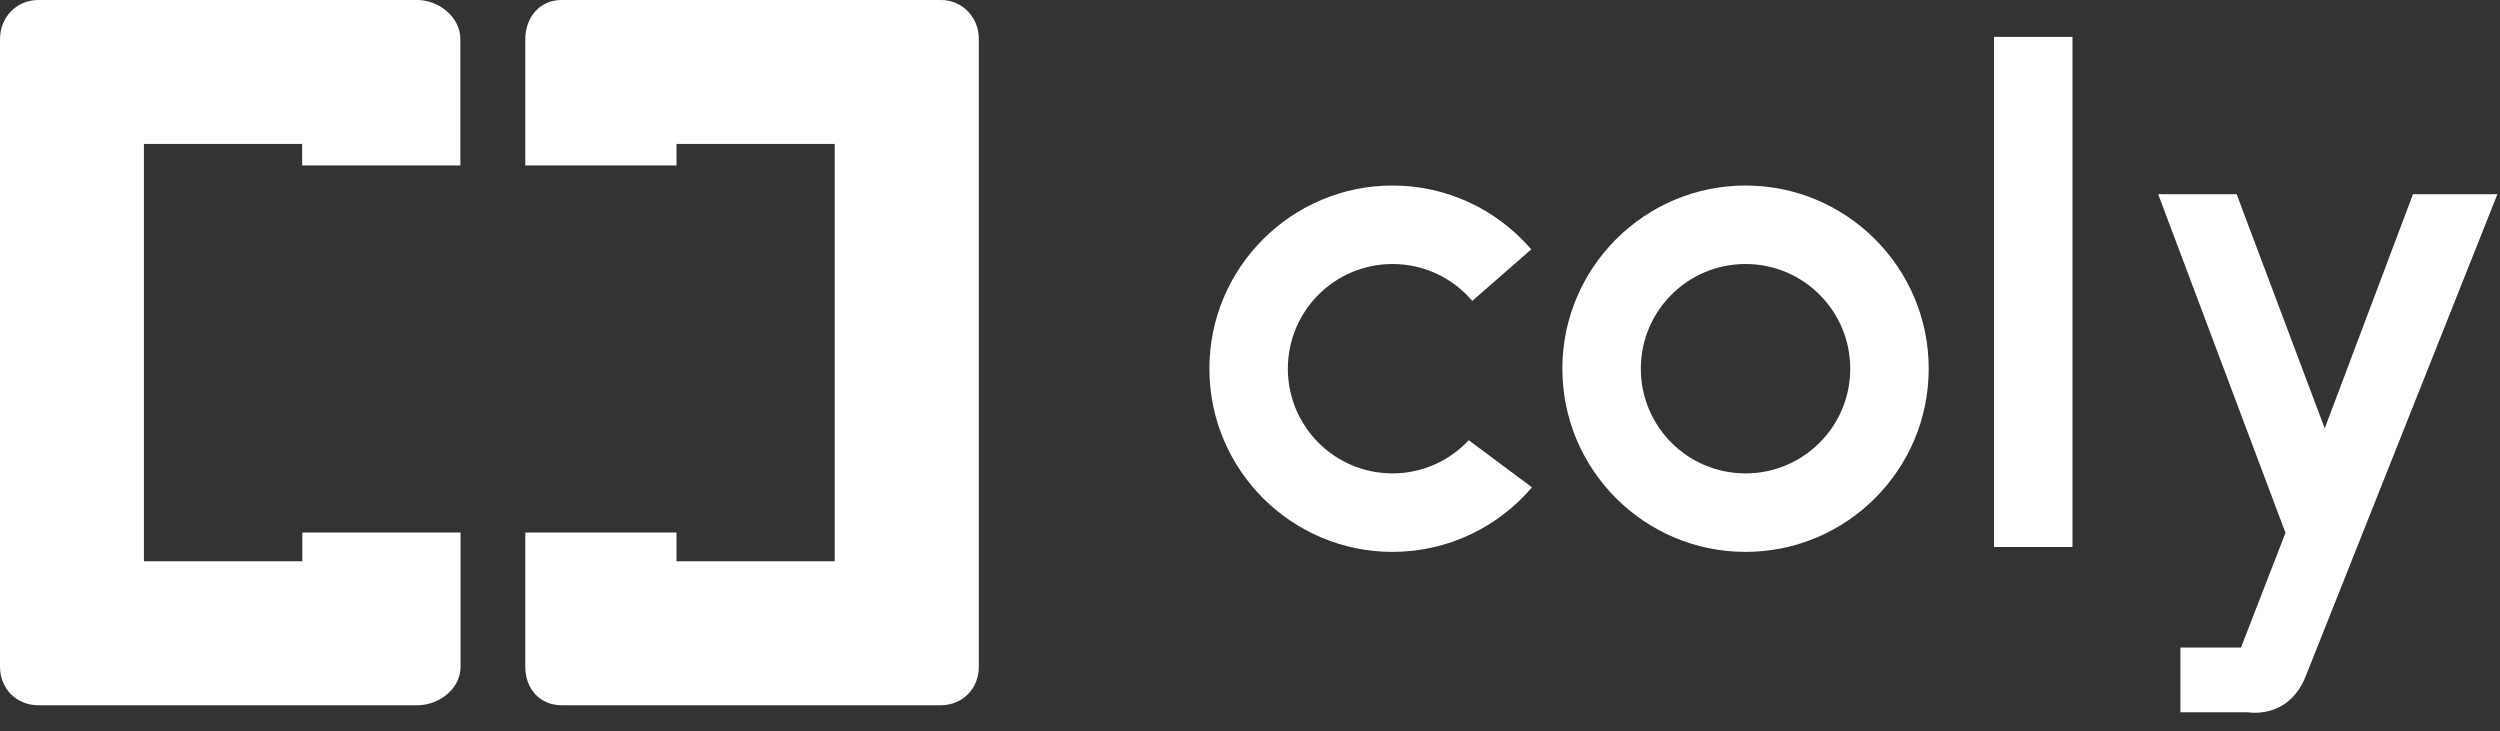 <svg width="106" height="31" viewBox="0 0 106 31" fill="none" xmlns="http://www.w3.org/2000/svg">
<rect x="0" y="0" width="106" height="31" fill="#333333" stroke="none"/>
<g clip-path="url(#clip0_7067_233)">
<path d="M12.812 23.799H6.103V6.103H12.812V7.015H19.52V1.656C19.52 0.736 18.616 0 17.696 0H1.618C0.698 0 0 0.736 0 1.656V28.276C0 29.196 0.698 29.902 1.618 29.902H17.703C18.623 29.902 19.528 29.196 19.528 28.276V22.579H12.819V23.799H12.812Z" fill="white"/>
<path d="M28.683 23.799H35.391V6.103H28.683V7.015H22.273V1.656C22.273 0.736 22.886 0 23.806 0H39.892C40.812 0 41.502 0.736 41.502 1.656V28.276C41.502 29.196 40.812 29.902 39.892 29.902H23.806C22.886 29.902 22.273 29.196 22.273 28.276V22.579H28.683V23.799Z" fill="white"/>
<path d="M87.873 1.564H84.545V23.193H87.873V1.564Z" fill="white"/>
<path d="M74.01 11.194C76.464 11.194 78.45 13.18 78.45 15.633C78.45 18.086 76.464 20.072 74.01 20.072C71.557 20.072 69.571 18.086 69.571 15.633C69.571 13.18 71.557 11.194 74.01 11.194ZM74.01 7.866C69.732 7.866 66.244 11.347 66.244 15.633C66.244 19.919 69.724 23.4 74.01 23.4C78.296 23.4 81.777 19.919 81.777 15.633C81.777 11.347 78.296 7.866 74.01 7.866Z" fill="white"/>
<path d="M62.28 18.662C61.467 19.528 60.325 20.072 59.044 20.072C56.591 20.072 54.605 18.086 54.605 15.633C54.605 13.18 56.591 11.194 59.044 11.194C60.401 11.194 61.605 11.799 62.425 12.758C63.207 12.075 64.143 11.255 64.925 10.573C63.499 8.917 61.398 7.866 59.044 7.866C54.766 7.866 51.278 11.347 51.278 15.633C51.278 19.919 54.758 23.4 59.044 23.4C61.413 23.4 63.529 22.334 64.956 20.663L62.28 18.669V18.662Z" fill="white"/>
<path d="M97.755 28.69C97.019 30.515 95.317 30.201 95.317 30.201H92.45V27.456H95.018L96.912 22.572H96.897L91.507 8.234H94.834L98.568 18.163L102.31 8.234H105.89L97.755 28.69Z" fill="white"/>
</g>
<defs>
<clipPath id="clip0_7067_233">
<rect width="105.89" height="30.224" fill="white"/>
</clipPath>
</defs>
</svg>
